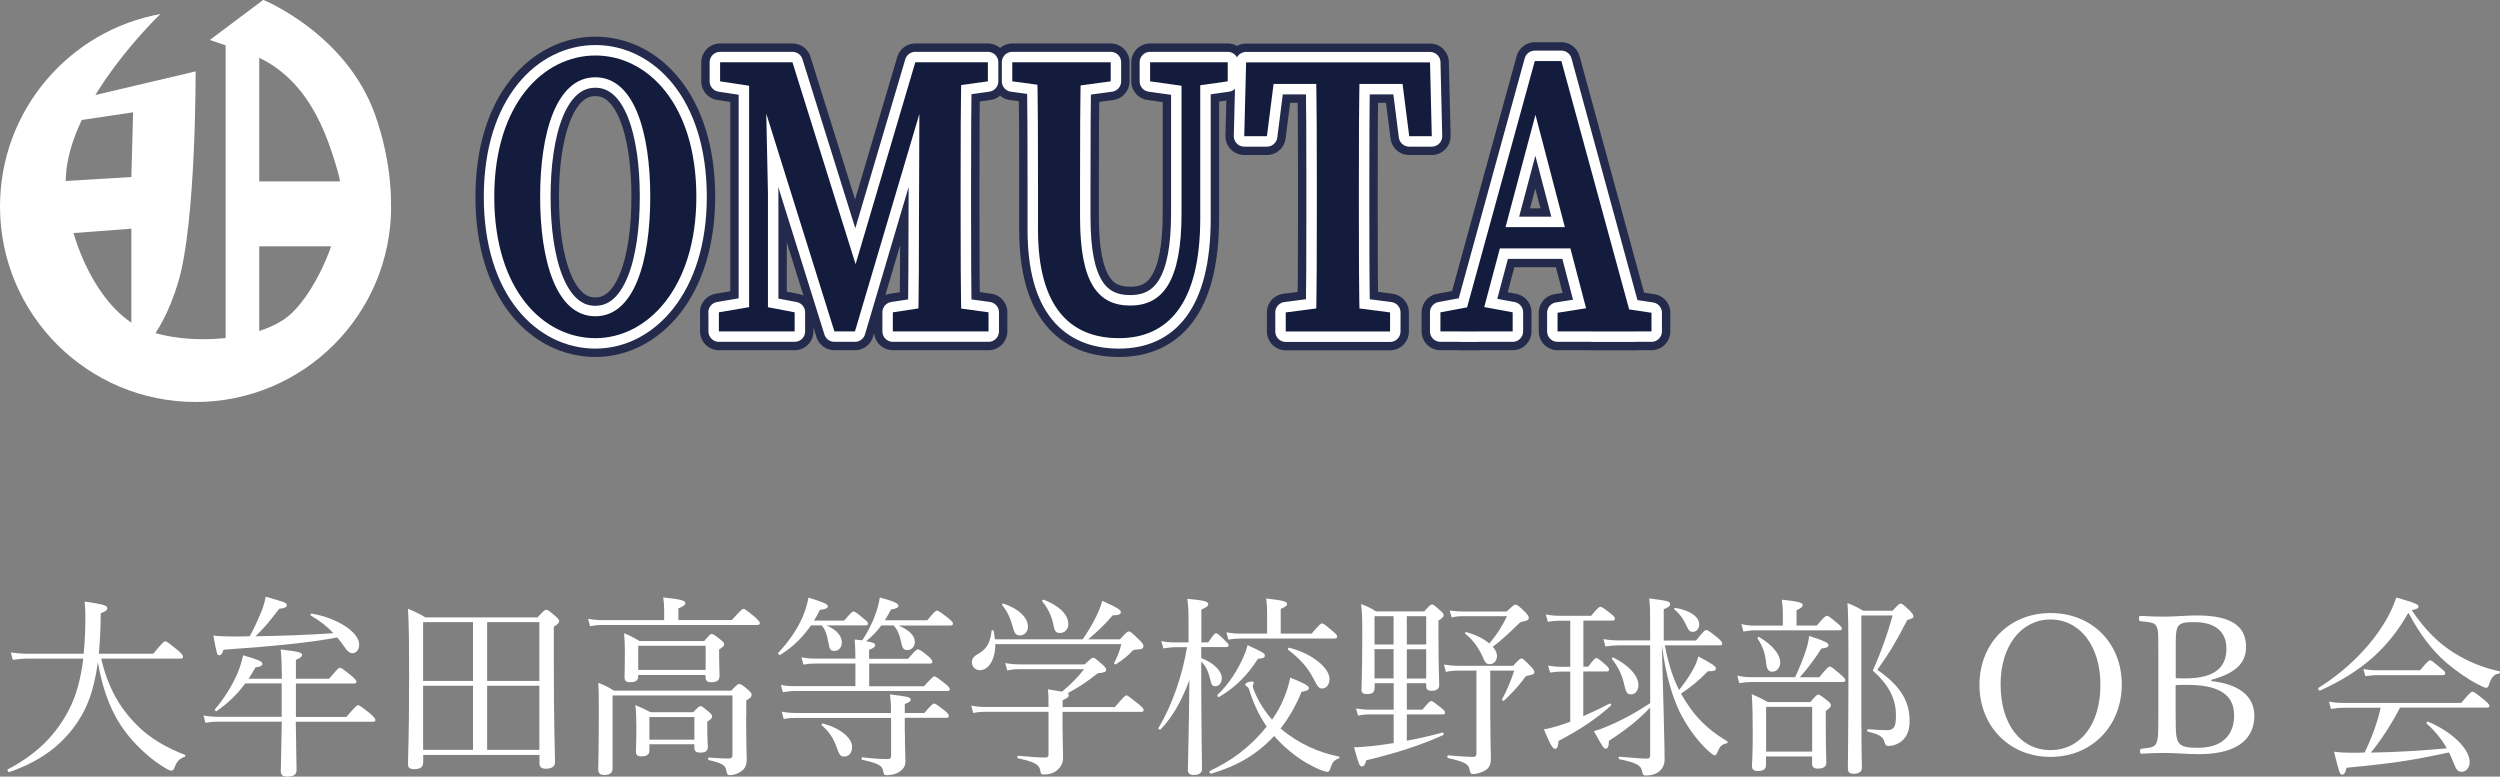 <?xml version="1.0" encoding="UTF-8"?><svg id="_レイヤー_2" xmlns="http://www.w3.org/2000/svg" viewBox="0 0 228.37 70.94"><rect x="0" y="0" width="228.37" height="70.94" fill="#808080" stroke="none"/><defs><style>.cls-1{stroke:#fff;stroke-width:1.91px;}.cls-1,.cls-2{fill:none;stroke-linecap:round;stroke-linejoin:round;}.cls-2{stroke:#242a4c;stroke-width:3.44px;}.cls-3{fill:#131c3c;}.cls-3,.cls-4{stroke-width:0px;}.cls-4{fill:#fff;}</style></defs><g id="_デザイン"><path class="cls-2" d="M63.61,17.98c0,8.33-4.48,12.91-9.22,12.91s-9.24-4.37-9.24-12.91,4.53-12.91,9.24-12.91,9.22,4.37,9.22,12.91ZM54.38,28.89c3.57,0,5.02-5.05,5.02-10.91s-1.45-10.92-5.02-10.92-5.04,5.08-5.04,10.92,1.47,10.91,5.04,10.91Z"/><path class="cls-2" d="M65.66,28.53l3.29-.56h.72l2.92.56v1.74h-6.92v-1.74ZM65.79,5.69h4.07l.02,2.3h-.42l-3.68-.56v-1.74ZM68.43,5.69h1.47l.25,11.95v12.63h-1.72V5.69ZM68.53,5.69h3.86l6.28,20.09h-1l5.94-20.09h1.77l-7.28,24.58h-1.88l-7.69-24.58ZM81.56,28.53l3.68-.56h.98l4.08.56v1.74h-8.74v-1.74ZM83.95,19.18l.05-13.49h3.84c-.09,3.77-.09,7.62-.09,11.48v1.61c0,3.84,0,7.7.09,11.49h-3.98c.09-3.77.08-7.62.09-11.09ZM85.83,5.69h4.41v1.74l-4.03.56h-.38v-2.3Z"/><path class="cls-2" d="M92.47,7.43v-1.74h8.99v1.74l-4.13.56h-.72l-4.14-.56ZM103.25,27.91c3.03,0,4.68-2.31,4.68-8.41V5.69h1.71v14.27c0,7.82-2.97,10.93-7.43,10.93s-7.39-2.85-7.39-9.89v-4.01c0-3.73,0-7.53-.09-11.29h4.02c-.09,3.69-.09,7.49-.09,11.29v2.89c0,6.02,1.67,8.03,4.58,8.03ZM108.27,7.88l-3.21-.45v-1.74h7.09v1.74l-3.15.45h-.73Z"/><path class="cls-2" d="M114.84,7.67l1.75-1.97-.86,6.74h-2.07l.17-6.74h16.8l.16,6.74h-2.06l-.86-6.74,1.74,1.97h-14.76ZM122.67,27.98l4.31.56v1.74h-9.53v-1.74l4.27-.56h.95ZM120.29,17.18c0-3.82,0-7.67-.09-11.48h4.02c-.09,3.74-.09,7.59-.09,11.48v1.59c0,3.83,0,7.68.09,11.5h-4.02c.09-3.74.09-7.59.09-11.49v-1.61Z"/><path class="cls-2" d="M131.58,28.53l3.01-.56h.56l3.03.56v1.74h-6.6v-1.74ZM140.2,5.58h2.43l6.74,24.7h-3.93l-5.5-21.02.9-.95-5.85,21.97h-1.58l6.79-24.7ZM136.87,20.75h8l.57,1.94h-9.06l.49-1.94ZM142.28,28.57l3.54-.56h1.3l3.74.56v1.7h-8.58v-1.7Z"/><path class="cls-1" d="M63.61,17.98c0,8.33-4.48,12.91-9.22,12.91s-9.24-4.37-9.24-12.91,4.53-12.91,9.24-12.91,9.22,4.37,9.22,12.91ZM54.38,28.89c3.57,0,5.02-5.05,5.02-10.91s-1.45-10.92-5.02-10.92-5.04,5.08-5.04,10.92,1.47,10.91,5.04,10.91Z"/><path class="cls-1" d="M65.66,28.53l3.29-.56h.72l2.92.56v1.74h-6.92v-1.74ZM65.79,5.69h4.07l.02,2.3h-.42l-3.68-.56v-1.74ZM68.43,5.69h1.47l.25,11.95v12.63h-1.72V5.69ZM68.53,5.69h3.86l6.28,20.09h-1l5.94-20.09h1.77l-7.28,24.58h-1.88l-7.69-24.58ZM81.56,28.53l3.68-.56h.98l4.08.56v1.74h-8.74v-1.74ZM83.95,19.18l.05-13.49h3.84c-.09,3.77-.09,7.62-.09,11.48v1.61c0,3.84,0,7.7.09,11.49h-3.98c.09-3.77.08-7.62.09-11.09ZM85.83,5.69h4.41v1.74l-4.03.56h-.38v-2.3Z"/><path class="cls-1" d="M92.47,7.43v-1.74h8.99v1.74l-4.13.56h-.72l-4.14-.56ZM103.25,27.91c3.03,0,4.68-2.31,4.68-8.41V5.69h1.71v14.27c0,7.82-2.97,10.93-7.43,10.93s-7.39-2.85-7.39-9.89v-4.01c0-3.73,0-7.53-.09-11.29h4.02c-.09,3.69-.09,7.49-.09,11.29v2.89c0,6.02,1.67,8.03,4.58,8.03ZM108.27,7.88l-3.21-.45v-1.74h7.09v1.74l-3.15.45h-.73Z"/><path class="cls-1" d="M114.84,7.67l1.75-1.97-.86,6.74h-2.07l.17-6.74h16.8l.16,6.74h-2.06l-.86-6.74,1.74,1.97h-14.76ZM122.67,27.98l4.31.56v1.74h-9.53v-1.74l4.27-.56h.95ZM120.29,17.18c0-3.82,0-7.67-.09-11.48h4.02c-.09,3.74-.09,7.59-.09,11.48v1.59c0,3.83,0,7.68.09,11.5h-4.02c.09-3.74.09-7.59.09-11.49v-1.61Z"/><path class="cls-1" d="M131.58,28.53l3.01-.56h.56l3.03.56v1.74h-6.6v-1.74ZM140.2,5.58h2.43l6.74,24.7h-3.93l-5.5-21.02.9-.95-5.85,21.97h-1.58l6.79-24.7ZM136.87,20.75h8l.57,1.94h-9.06l.49-1.94ZM142.28,28.57l3.54-.56h1.3l3.74.56v1.7h-8.58v-1.7Z"/><path class="cls-3" d="M63.61,17.98c0,8.33-4.48,12.91-9.22,12.91s-9.24-4.37-9.24-12.91,4.53-12.91,9.24-12.91,9.22,4.37,9.22,12.91ZM54.38,28.89c3.57,0,5.02-5.05,5.02-10.91s-1.45-10.92-5.02-10.92-5.04,5.08-5.04,10.92,1.47,10.91,5.04,10.91Z"/><path class="cls-3" d="M65.66,28.53l3.29-.56h.72l2.92.56v1.74h-6.92v-1.74ZM65.79,5.69h4.07l.02,2.3h-.42l-3.68-.56v-1.74ZM68.43,5.69h1.47l.25,11.95v12.63h-1.72V5.69ZM68.53,5.69h3.86l6.28,20.09h-1l5.94-20.09h1.77l-7.28,24.58h-1.88l-7.69-24.58ZM81.56,28.53l3.68-.56h.98l4.08.56v1.74h-8.74v-1.74ZM83.95,19.18l.05-13.49h3.84c-.09,3.77-.09,7.62-.09,11.48v1.61c0,3.84,0,7.7.09,11.49h-3.98c.09-3.77.08-7.62.09-11.09ZM85.83,5.69h4.41v1.74l-4.03.56h-.38v-2.3Z"/><path class="cls-3" d="M92.47,7.43v-1.74h8.99v1.74l-4.13.56h-.72l-4.14-.56ZM103.25,27.91c3.03,0,4.68-2.31,4.68-8.41V5.69h1.71v14.27c0,7.82-2.97,10.93-7.43,10.93s-7.39-2.85-7.39-9.89v-4.01c0-3.73,0-7.53-.09-11.29h4.02c-.09,3.69-.09,7.49-.09,11.29v2.89c0,6.02,1.67,8.03,4.58,8.03ZM108.27,7.88l-3.21-.45v-1.74h7.09v1.74l-3.15.45h-.73Z"/><path class="cls-3" d="M114.84,7.67l1.75-1.97-.86,6.74h-2.07l.17-6.74h16.8l.16,6.74h-2.06l-.86-6.74,1.74,1.97h-14.76ZM122.67,27.98l4.31.56v1.74h-9.53v-1.74l4.27-.56h.95ZM120.29,17.18c0-3.82,0-7.67-.09-11.48h4.02c-.09,3.74-.09,7.59-.09,11.48v1.59c0,3.83,0,7.68.09,11.5h-4.02c.09-3.74.09-7.59.09-11.49v-1.61Z"/><path class="cls-3" d="M131.58,28.53l3.01-.56h.56l3.03.56v1.74h-6.6v-1.74ZM140.2,5.58h2.43l6.74,24.7h-3.93l-5.5-21.02.9-.95-5.85,21.97h-1.58l6.79-24.7ZM136.87,20.75h8l.57,1.94h-9.06l.49-1.94ZM142.28,28.57l3.54-.56h1.3l3.74.56v1.7h-8.58v-1.7Z"/><path class="cls-4" d="M9.24,60.16c.6,2.54,1.61,4.4,3.19,6,1.25,1.3,2.88,2.19,4.46,2.79.09.04.05.16-.04.19-.49.18-.7.42-.91.98-.07.19-.16.28-.28.28-.16,0-.46-.16-.93-.47-1.26-.81-2.49-2.02-3.3-3.11-1.18-1.56-2.04-3.65-2.49-6.33-.37,2.72-1.07,4.49-2.25,6.02-1.39,1.81-3.16,3.07-5.84,4.02-.12.04-.23-.21-.12-.26,2.7-1.42,4.39-3.18,5.56-5.42.63-1.21,1.07-2.68,1.32-4.69H2.63c-.51,0-.88.04-1.46.11l-.18-.67c.65.09,1.09.12,1.65.12h5c.11-1.02.16-2.18.16-3.49,0-.46-.02-.74-.07-1.28,1.79.26,2.07.37,2.07.61,0,.16-.09.26-.6.47,0,.68-.02,1.33-.05,1.95s-.07,1.19-.12,1.74h4.97c.86-1.04.98-1.14,1.09-1.14.12,0,.28.11,1.16.83.39.33.47.47.47.58,0,.12-.05.17-.23.17h-7.25Z"/><path class="cls-4" d="M27.02,65.92c.03,2.53.07,3.93.07,4.42,0,.42-.26.6-.84.6-.44,0-.6-.16-.6-.51,0-.46.05-1.74.09-4.51h-5.72c-.42,0-.79.02-1.25.11l-.18-.67c.53.09.93.12,1.42.12h5.72v-3.05h-3.33c-.72.98-1.51,1.75-2.61,2.53-.07.05-.21-.09-.16-.16.9-1.05,1.65-2.3,2.11-3.4.21-.54.37-1.05.46-1.54,1.3.37,1.77.54,1.77.77,0,.17-.16.28-.63.33-.21.37-.42.72-.63,1.04h3.04c-.02-1.53-.04-2-.11-2.67,1.67.19,1.95.28,1.95.49,0,.14-.12.28-.56.46v1.72h3.04c.75-.91.88-1,.98-1,.12,0,.25.09,1.07.74.35.32.44.44.44.54s-.07.16-.23.16h-5.3v3.05h4.61c.84-.98.97-1.07,1.07-1.07.12,0,.25.09,1.11.77.39.35.47.47.47.58s-.05.16-.23.16h-7.04ZM28.39,56.22c-.07-.04,0-.19.09-.17,2.4.42,4.33,1.72,4.33,2.83,0,.46-.26.79-.61.79-.25,0-.46-.16-.74-.58-.21-.3-.42-.6-.65-.86-2.51.47-5.63.79-10.39,1.12-.12.4-.25.51-.39.51-.18,0-.23-.07-.54-1.81.58.07.9.09,1.86.09.47,0,.96,0,1.46-.02.46-.81.75-1.51,1.07-2.26.19-.49.32-.93.39-1.35,1.68.47,1.93.56,1.93.75,0,.18-.14.3-.7.35-.84,1.11-1.33,1.72-2.16,2.51,1.84-.02,4.76-.11,7.12-.28-.6-.63-1.28-1.16-2.07-1.61Z"/><path class="cls-4" d="M38.65,69.68c0,.4-.28.58-.84.58-.39,0-.54-.14-.54-.47,0-.88.1-2.16.1-8,0-3.19-.02-4.75-.1-6.18.67.28.96.42,1.6.79h10.23c.6-.65.68-.7.79-.7.12,0,.23.05.84.58.28.25.35.35.35.46,0,.14-.1.25-.49.51v3.53c0,5.63.11,8.05.11,8.83,0,.42-.3.61-.86.61-.4,0-.56-.17-.56-.49v-.77h-10.62v.74ZM38.65,56.83v5.37h4.56v-5.37h-4.56ZM43.21,68.5v-5.86h-4.56v5.86h4.56ZM49.27,56.83h-4.77v5.37h4.77v-5.37ZM49.27,62.64h-4.77v5.86h4.77v-5.86Z"/><path class="cls-4" d="M66.83,56.66c.86-.95.98-1.04,1.09-1.04.12,0,.23.09,1.05.75.35.33.44.44.44.54,0,.12-.07.18-.23.18h-14.02c-.44,0-.77.02-1.26.11l-.18-.67c.56.09.95.12,1.44.12h5.51v-.97c0-.28-.02-.67-.09-1.11,1.81.19,2.02.33,2.02.53,0,.16-.16.28-.63.47v1.07h4.86ZM68.16,65.39c0,2.77.05,3.33.05,3.98s-.23.93-.65,1.18c-.25.16-.6.26-.88.26-.19,0-.26-.05-.33-.4-.07-.47-.28-.67-1.6-.98-.09-.02-.09-.23,0-.23.98.07,1.32.09,1.79.09.23,0,.37-.07.37-.32v-5.44h-10.95v6.63c0,.44-.23.63-.77.63-.4,0-.54-.17-.54-.54,0-.72.05-1.77.05-5.02,0-1.61,0-2.21-.05-2.86.61.25.88.37,1.44.72h10.7c.54-.56.63-.61.74-.61.12,0,.23.05.81.53.26.25.32.35.32.46,0,.18-.09.28-.49.51v1.42ZM58.3,61.78c0,.39-.25.54-.74.54-.37,0-.51-.12-.51-.47,0-.3.03-.7.03-2.26,0-.74-.02-1.12-.07-1.75.6.25.86.39,1.42.72h5.9c.49-.58.58-.65.68-.65.12,0,.25.07.79.51.28.21.35.33.35.44,0,.12-.09.25-.46.46v.53c0,1.02.04,1.65.04,1.86,0,.44-.23.61-.77.61-.37,0-.51-.14-.51-.49v-.17h-6.16v.14ZM59.32,68.53c0,.4-.21.56-.74.56-.37,0-.49-.12-.49-.47,0-.26.04-.68.04-2.21,0-.82-.02-1.32-.09-2,.58.25.82.35,1.39.65h3.88c.49-.49.58-.56.68-.56.12,0,.21.07.74.51.26.21.32.32.32.44s-.05.23-.44.47v.54c0,1.14.05,1.63.05,1.75,0,.39-.21.54-.7.54-.35,0-.53-.12-.53-.44v-.32h-4.11v.53ZM64.46,58.99h-6.16v2.21h6.16v-2.21ZM63.43,65.5h-4.11v2.07h4.11v-2.07Z"/><path class="cls-4" d="M77.11,56.69c.63-.74.75-.83.86-.83.12,0,.26.09.93.65.3.23.39.33.39.44s-.05.18-.25.18h-3.54c.93.4,1.4.96,1.4,1.56,0,.42-.26.77-.67.77-.37,0-.46-.12-.56-.79-.14-.77-.3-1.19-.61-1.54h-.98c-.74,1.07-1.65,1.98-2.79,2.68-.1.07-.28-.11-.19-.19.93-.96,1.72-2.14,2.19-3.19.28-.67.47-1.28.56-1.84,1.42.44,1.77.6,1.77.79,0,.18-.18.26-.72.33-.16.33-.35.67-.54.98h2.76ZM84.68,56.69c.68-.83.81-.91.91-.91.12,0,.26.09,1.02.67.35.3.44.4.44.51s-.05.18-.23.18h-4.74c1,.42,1.49.95,1.49,1.49,0,.44-.3.75-.67.75s-.49-.18-.6-.79c-.12-.6-.32-1.07-.67-1.46h-1.12c-.4.54-.86,1.02-1.39,1.44.7.12.83.23.83.35,0,.14-.09.26-.56.44v.82h3.56c.65-.77.79-.86.9-.86s.28.07.95.63c.3.26.37.39.37.49,0,.12-.07.18-.23.18h-5.54v2.07h5c.74-.81.86-.9.96-.9.12,0,.25.09,1,.68.32.26.4.37.4.49,0,.11-.07.16-.23.16h-13.86c-.4,0-.7.04-1.16.11l-.18-.67c.53.11.86.12,1.32.12h5.49v-2.07h-3.63c-.4,0-.67.03-1.12.1l-.18-.67c.47.1.82.12,1.26.12h3.67v-.04c0-.67-.02-1.12-.07-1.7.26.02.51.05.7.07.47-.72.89-1.51,1.16-2.26.21-.56.35-1.09.44-1.65,1.28.35,1.7.53,1.7.75,0,.16-.14.26-.68.35-.18.35-.37.68-.56.98h3.84ZM82.66,66.94c0,1.49.05,2.12.05,2.58s-.19.74-.53.96c-.26.21-.7.33-1.16.33-.25,0-.28-.04-.35-.4-.07-.44-.39-.68-1.9-1-.09-.02-.09-.25,0-.23,1.05.12,1.77.16,2.33.16.21,0,.3-.09.3-.3v-3.46h-8.62c-.44,0-.74.02-1.19.1l-.18-.67c.49.09.84.12,1.33.12h8.65c0-.88-.02-1.11-.1-1.7,1.7.21,1.9.26,1.9.49,0,.12-.07.21-.54.39v.82h1.79c.65-.77.79-.86.89-.86.12,0,.25.09.95.63.3.25.39.37.39.49s-.05.18-.23.18h-3.79v1.35ZM76.39,68.18c-.25-.74-.7-1.4-1.33-1.93-.05-.05.04-.18.11-.16,1.58.42,2.67,1.32,2.67,2.14,0,.49-.28.88-.7.88-.37,0-.47-.12-.74-.93Z"/><path class="cls-4" d="M99.07,60.69c.6-.54.68-.61.79-.61.12,0,.21.07.86.63.26.26.33.37.33.47,0,.19-.18.26-.77.32-1.04.82-1.77,1.3-2.76,1.83.09.04.11.11.11.17,0,.16-.11.26-.56.46v.63h4.77c.82-.96.95-1.07,1.05-1.07.12,0,.25.11,1.11.79.4.33.47.44.47.54s-.05.18-.23.18h-7.18v1.4c.02,1.77.05,2.21.05,2.77,0,.53-.21.84-.49,1.11-.28.26-.7.44-1.25.44-.25,0-.3-.05-.35-.37-.07-.51-.46-.77-2.02-1.11-.1-.02-.09-.25.02-.23,1.18.1,1.91.16,2.44.16.23,0,.32-.09.32-.3v-3.88h-5.72c-.39,0-.7.02-1.16.11l-.18-.67c.51.09.84.12,1.3.12h5.76c0-.89,0-1.09-.05-1.61.6.09,1,.16,1.28.21.9-.74,1.44-1.32,2.02-2.05h-5.83c-.46,0-.75.02-1.19.12l-.19-.68c.53.09.82.12,1.35.12h5.9ZM90.92,58.83c0,1.47-.63,2.39-1.42,2.39-.4,0-.72-.32-.72-.72,0-.3.14-.53.54-.75.84-.47,1.14-1.04,1.26-2.14,0-.07.18-.07.19,0,.05.28.09.54.11.79h8.02c.46-.65.88-1.37,1.23-2.07.25-.51.44-1,.56-1.44,1.39.61,1.7.84,1.7,1.02,0,.19-.16.3-.75.3-.65.79-1.46,1.54-2.23,2.19h2.9c.6-.65.68-.72.81-.72s.23.07.93.75c.33.33.4.46.4.56,0,.26-.12.33-.68.35-.21.02-.26.05-.39.18-.35.39-.86.79-1.44,1.16-.07.05-.19-.05-.16-.12.28-.54.49-1.05.65-1.72h-11.51ZM92.5,57.2c-.21-.75-.53-1.44-.95-1.91-.05-.05.04-.18.1-.16,1.44.49,2.25,1.3,2.25,2.12,0,.44-.3.79-.72.79-.37,0-.53-.18-.68-.84ZM96.21,56.99c-.16-.75-.53-1.51-1-2.05-.05-.07.04-.19.12-.16,1.44.54,2.26,1.39,2.26,2.23,0,.47-.32.81-.75.81-.39,0-.51-.14-.63-.83Z"/><path class="cls-4" d="M109.73,60.11c1.19.46,1.88,1.21,1.88,1.84,0,.42-.26.74-.58.74-.25,0-.39-.14-.44-.49-.18-.77-.4-1.33-.86-1.77v1.04c0,4.95.07,7.98.07,8.76,0,.39-.28.56-.75.56-.39,0-.54-.16-.54-.46,0-.61.09-3.09.14-8.21-.74,1.96-1.49,3.3-2.63,4.51-.07.07-.25-.05-.19-.14,1.23-2.05,2.19-4.81,2.6-7.37h-1.04c-.35,0-.65.04-1.12.11l-.19-.67c.51.11.84.12,1.28.12h1.21v-1.77c0-1.04-.02-1.56-.11-2.21,1.6.14,1.91.26,1.91.49,0,.16-.14.28-.63.49v3h.63c.49-.75.61-.83.72-.83s.21.07.82.67c.23.21.32.33.32.42,0,.12-.07.17-.25.17h-2.25v1ZM122.32,69.1c.07.02.05.16-.02.18-.46.16-.6.37-.79.95-.05.19-.14.28-.26.28-.1,0-.44-.09-.86-.28-1.46-.65-2.84-1.68-4-3-1.77,1.91-3.7,2.83-5.74,3.44-.12.04-.23-.19-.12-.25,1.86-.89,3.54-2.02,5.18-4.05-.7-1.02-1.19-2.07-1.58-3.3-.05-.19-.11-.26-.19-.33-.11-.09-.19-.12-.19-.23s.35-.26.6-.26c.09,0,.18.04.18.14,0,.07-.1.23-.1.28s.04.18.09.32c.37.98.98,1.95,1.68,2.75.46-.65.84-1.33,1.12-2.05.25-.6.42-1.19.54-1.79,1.23.49,1.7.74,1.7.95,0,.17-.11.25-.67.35-.49,1.23-1.14,2.35-1.91,3.35,1.65,1.4,3.53,2.21,5.35,2.56ZM111.23,63.46c1.04-.98,1.86-2.32,2.33-3.39.18-.4.33-.79.4-1.14,1.4.65,1.58.74,1.58.95,0,.19-.11.26-.63.3-.91,1.42-1.97,2.56-3.56,3.49-.09.05-.19-.14-.12-.21ZM119.79,57.9c.74-.86.86-.95.96-.95.14,0,.26.09.98.7.33.26.42.39.42.49,0,.12-.07.19-.25.19h-8.6c-.37,0-.65.02-1.09.1l-.18-.67c.51.09.82.12,1.26.12h2.46v-1.56c0-.65,0-.98-.09-1.65,1.7.18,1.91.32,1.91.49,0,.16-.12.28-.58.46v2.26h2.77ZM119.93,61.9c-.51-.98-1.21-1.75-2.26-2.54-.07-.05,0-.21.09-.19,2.07.51,3.69,1.83,3.69,2.86,0,.49-.28.86-.67.86-.3,0-.4-.12-.84-.98Z"/><path class="cls-4" d="M125.56,62.87c0,.39-.23.53-.68.53-.39,0-.51-.12-.51-.42,0-.58.07-1.6.07-4.83,0-1.47,0-2.18-.11-2.97.61.23.82.33,1.37.67h4.4c.51-.58.6-.63.7-.63.12,0,.21.05.74.53.28.23.33.33.33.44,0,.14-.07.23-.47.51v1.47c0,2.65.07,4,.07,4.39s-.25.54-.68.54c-.37,0-.51-.12-.51-.44v-.25h-1.77v2.42h1.42c.58-.7.7-.79.82-.79.11,0,.23.09.88.61.3.23.37.33.37.44,0,.12-.05.17-.23.17h-3.26v2.4c1.16-.21,2.26-.47,3.25-.74.1-.04.16.19.07.23-2.07.93-4.3,1.65-7.02,2.3-.12.42-.21.56-.4.56-.21,0-.25-.05-.72-1.75.42,0,1.07-.05,1.74-.12.61-.07,1.25-.16,1.88-.26v-2.62h-2.14c-.4,0-.7.02-1.12.11l-.18-.65c.47.07.81.11,1.26.11h2.18v-2.42h-1.74v.46ZM125.56,56.29v2.58h1.74v-2.58h-1.74ZM127.3,61.97v-2.67h-1.74v2.67h1.74ZM130.28,56.29h-1.77v2.58h1.77v-2.58ZM130.28,59.31h-1.77v2.67h1.77v-2.67ZM136.14,65.69c0,2.14.05,2.93.05,3.58,0,.6-.16.9-.58,1.14-.28.16-.74.3-1.05.3-.21,0-.25-.09-.32-.42-.07-.47-.44-.7-1.95-1.04-.11-.02-.11-.25,0-.25,1.05.09,1.75.14,2.28.14.21,0,.3-.09.3-.32v-7.56h-1.63c-.42,0-.68.02-1.16.12l-.18-.67c.58.07.86.11,1.3.11h5.02c.56-.6.65-.67.75-.67.14,0,.23.09.84.7.28.3.35.4.35.53,0,.19-.12.26-.56.33-.23.04-.28.1-.54.49-.46.6-1.14,1.3-1.67,1.81-.07.05-.21-.05-.18-.12.46-.86.86-1.83,1.11-2.63h-2.19v4.42ZM137.64,55.85c.6-.56.68-.61.79-.61.14,0,.26.05.9.68.23.25.32.39.32.51,0,.19-.1.26-.54.35-.16.02-.25.05-.4.21-.9.89-1.6,1.53-2.35,2.09.25.28.39.56.39.84,0,.42-.28.75-.65.75-.32,0-.44-.12-.65-.65-.39-.84-.82-1.49-1.61-2.14-.05-.05.02-.16.09-.14.9.25,1.61.61,2.12,1.04.7-.83,1.16-1.56,1.61-2.49h-4c-.42,0-.65.02-1.05.11l-.18-.63c.42.05.74.09,1.21.09h4.02Z"/><path class="cls-4" d="M144.65,65.41c.81-.35,1.61-.74,2.39-1.14.07-.04.19.12.12.18-1.28,1.16-2.77,2.18-4.79,3.23-.04.54-.12.72-.3.72-.23,0-.39-.25-1.04-1.77.42-.07.79-.18,1.16-.28.42-.12.82-.28,1.25-.42v-4.58h-.79c-.37,0-.61.02-1.05.09l-.19-.65c.47.09.79.12,1.21.12h.82v-4.21h-.98c-.37,0-.65.03-1.07.1l-.18-.67c.47.09.79.12,1.23.12h2.91c.61-.75.74-.82.84-.82.12,0,.25.07.93.61.32.25.4.35.4.47s-.07.18-.23.18h-2.65v4.21h.44c.51-.7.65-.79.75-.79s.23.09.82.6c.25.21.33.35.33.46s-.05.17-.23.17h-2.12v4.07ZM152.08,58.94c.26,1.4.65,2.81,1.3,4.09.46-.58.86-1.14,1.16-1.67.3-.49.49-.96.6-1.4,1.3.7,1.6.89,1.6,1.11,0,.19-.16.25-.74.25-.81.86-1.51,1.4-2.44,2.04.25.46.53.89.82,1.3.97,1.37,2.16,2.32,3.4,3.05.07.05.04.18-.05.19-.49.12-.6.25-.86.84-.09.19-.12.26-.25.26-.1,0-.39-.23-.81-.63-.98-.98-1.79-2.16-2.39-3.37-.65-1.39-1.23-3.19-1.61-6.04.12,4.21.26,9.88.25,10.44,0,.47-.21.81-.47,1.05-.3.26-.75.39-1.26.39-.19,0-.26-.07-.3-.28-.11-.63-.42-.86-2.11-1.21-.09-.02-.09-.23,0-.23,1.4.12,2.09.18,2.54.18.19,0,.28-.11.28-.3v-4.37c-1.04,1.11-2.3,2.11-3.77,3.04,0,.54-.12.72-.28.72-.18,0-.23-.05-1.09-1.6.37-.11.7-.21,1-.35,1.46-.58,2.93-1.4,4.14-2.21v-5.28h-2.86c-.42,0-.75.03-1.23.1l-.18-.67c.54.09.91.12,1.39.12h2.88v-.58c0-2.19,0-2.56-.09-3.26,1.77.23,1.91.28,1.91.53,0,.16-.12.28-.58.46v2.86h2.95c.7-.88.83-.96.93-.96.12,0,.26.09,1.02.68.35.32.44.44.44.54,0,.12-.05.18-.23.18h-5.02ZM148.37,62.55c-.18-.86-.56-1.65-1.12-2.35-.04-.05.05-.17.12-.14,1.42.7,2.3,1.68,2.3,2.53,0,.47-.3.84-.65.84-.39,0-.47-.14-.65-.88ZM154.11,57.27c-.32-.7-.67-1.21-1.16-1.6-.05-.04.02-.16.09-.14,1.32.21,2.18.82,2.18,1.49,0,.42-.25.7-.6.7-.23,0-.37-.12-.51-.46Z"/><path class="cls-4" d="M166.2,61.85c.72-.88.84-.96.95-.96.12,0,.25.09.98.72.35.3.44.42.44.53s-.07.16-.26.16h-8.25c-.39,0-.7.03-1.18.1l-.18-.68c.54.12.9.14,1.35.14h3.93c.4-.86.74-1.68,1-2.49.16-.49.25-.93.28-1.28,1.44.46,1.77.65,1.77.83s-.12.26-.65.32c-.61.98-1.33,1.91-1.97,2.63h1.77ZM165.96,57.15c.67-.81.82-.9.93-.9s.25.09.97.7c.32.26.4.37.4.47s-.07.16-.25.16h-7.7c-.35,0-.61.04-1.05.11l-.19-.68c.49.11.82.14,1.25.14h2.54v-1.21c0-.37-.04-.75-.09-1.16,1.7.18,1.9.3,1.9.49,0,.14-.1.26-.56.47v1.4h1.86ZM161.32,69.89c0,.37-.25.54-.72.54-.4,0-.56-.14-.56-.46s.07-.91.07-2.93c0-1.56-.02-2.53-.09-3.63.61.26.86.39,1.47.72h3.88c.53-.61.61-.68.72-.68.12,0,.23.07.81.53.28.21.35.33.35.44,0,.14-.07.23-.47.53v1.18c0,2.18.05,3.23.05,3.54,0,.37-.28.54-.77.54-.39,0-.53-.16-.53-.46v-.65h-4.21v.79ZM161.34,60.64c-.07-.91-.3-1.56-.79-2.32-.05-.07.09-.18.16-.12,1.25.75,1.91,1.6,1.91,2.32,0,.47-.33.84-.72.84-.33,0-.49-.19-.56-.72ZM165.54,64.57h-4.21v4.09h4.21v-4.09ZM170.04,66.34c0,2.56.04,3.39.04,3.76,0,.4-.26.58-.75.58-.42,0-.53-.19-.53-.49,0-1.16.05-3.95.05-8.84,0-4.28-.02-5.46-.09-6.26.6.23.91.39,1.44.7h2.68c.53-.58.63-.65.74-.65.12,0,.26.09.82.63.26.28.35.4.35.51,0,.16-.12.25-.56.35-1,1.91-1.51,2.83-2.74,4.56,2.09,1.44,2.95,2.84,2.95,4.67,0,.79-.21,1.33-.6,1.72-.37.37-.88.56-1.35.56-.19,0-.28-.09-.35-.37-.11-.42-.37-.67-1.51-.93-.09-.02-.09-.23,0-.23.79.07,1.4.09,1.79.09.25,0,.42-.07.54-.21.18-.18.23-.54.23-1.16,0-1.47-.63-2.75-2.11-4.07.77-1.75,1.33-3.32,1.81-5.04h-2.86v10.12Z"/><path class="cls-4" d="M193.82,62.52c0,3.83-2.76,6.62-6.51,6.62s-6.49-2.79-6.49-6.58,2.74-6.56,6.49-6.56,6.51,2.7,6.51,6.53ZM182.75,62.52c0,3.65,1.84,6,4.56,6s4.56-2.35,4.56-5.95-1.9-5.98-4.56-5.98-4.56,2.39-4.56,5.93Z"/><path class="cls-4" d="M202,62.22c2.51.26,3.93,1.37,3.93,3.16s-1.14,3.51-5.05,3.51c-1,0-2.25-.11-3.07-.11-.68,0-1.49.02-2.18.07-.11,0-.14-.05-.14-.23s.04-.21.14-.23c.61-.07,1.09-.07,1.32-.44.21-.39.21-1.14.21-2.3v-6.25c0-1.65,0-1.88-.21-2.25-.19-.32-.74-.33-1.4-.4-.12-.02-.16-.04-.16-.23,0-.21.03-.26.16-.26.74.05,1.49.07,2.23.07.79,0,1.95-.11,2.9-.11,3.42,0,4.49,1.16,4.49,2.88,0,1.26-.68,2.33-3.16,3v.11ZM198.75,61.95c.28.02.54.02.86.02,3,0,3.77-1.25,3.77-2.72,0-1.58-1.07-2.42-2.93-2.42-.63,0-1.26.02-1.49.39-.23.35-.21,1.12-.21,2.19v2.54ZM198.75,65.66c0,.95-.02,1.74.26,2.16.26.44.96.49,1.77.49,2.65,0,3.3-1.63,3.3-2.91,0-1.11-.33-2.84-4.25-2.84-.32,0-.63,0-1.09.02v3.09Z"/><path class="cls-4" d="M224.23,59.67c1.18.75,2.58,1.33,4.09,1.65.09.02.05.19-.04.21-.44.05-.7.33-.93,1.04-.05.19-.14.26-.26.26-.1,0-.35-.11-.7-.3-.93-.46-2.05-1.25-2.93-2-1.32-1.16-2.37-2.53-3.46-4.56-1.81,3.21-4.25,5.39-8.07,7.11-.1.05-.23-.19-.12-.26,2.68-1.68,4.83-3.9,6.16-6.19.39-.68.7-1.37.93-2.05,1.77.51,2.02.63,2.02.83,0,.14-.12.23-.61.33,1.18,1.77,2.44,3.02,3.93,3.95ZM219.23,64.66c-.75,1.44-1.63,2.81-2.65,4.09,2.32-.04,4.63-.18,6.93-.39-.47-.84-1.07-1.58-1.84-2.26-.07-.05.04-.21.12-.18,2.26.95,3.81,2.53,3.81,3.69,0,.49-.3.89-.72.89-.37,0-.49-.14-.82-.98-.1-.28-.23-.54-.35-.79-3.25.72-5.46,1.04-9.35,1.4-.14.51-.23.63-.4.63-.21,0-.26-.09-.75-2.09.6.07.9.09,1.65.09.4,0,.77,0,1.14-.02.63-1.28,1.16-2.68,1.47-4.09h-3.33c-.42,0-.74.04-1.21.11l-.18-.67c.54.11.91.12,1.39.12h10.69c.79-.95.91-1.02,1.02-1.02.12,0,.25.07,1.09.75.37.32.46.44.46.54s-.07.16-.23.16h-7.91ZM215.9,61.11c.54.1.86.12,1.32.12h3.84c.7-.82.82-.91.93-.91.12,0,.23.09.96.7.33.26.42.37.42.49,0,.11-.07.16-.25.16h-5.93c-.39,0-.65.04-1.12.1l-.18-.67Z"/><path class="cls-4" d="M35.73,18.86c0,9.87-8,17.86-17.86,17.86S0,28.73,0,18.86C0,10.09,6.32,2.79,14.66,1.28c0,0-8.37,7.94-8.65,14.96-.2,5.06,2.96,12.18,7.13,13.83s10.65.99,13.28-1.26,5.6-8.95,4.5-12.9c-1.1-3.95-2.85-8.73-7.63-10.81-.61-.27-4.12-1.45-4.12-1.45l4.88-3.66s7.57,3.07,10.21,10.48c1.65,4.65,1.45,8.38,1.45,8.38Z"/><path class="cls-4" d="M12.16,10.26l-4.77.71v-1.98l10.48-2.47s.05,13.78-1.59,19.26c-1.65,5.49-4.28,7.1-4.28,7.1v-11.99l-7.3.55v-4.83l7.3-.44.16-5.93Z"/><polygon class="cls-4" points="20.61 3.79 20.61 31.78 23.68 31.78 23.68 22.5 32.79 22.5 32.79 16.57 23.68 16.57 23.68 3.07 20.61 3.79"/></g></svg>